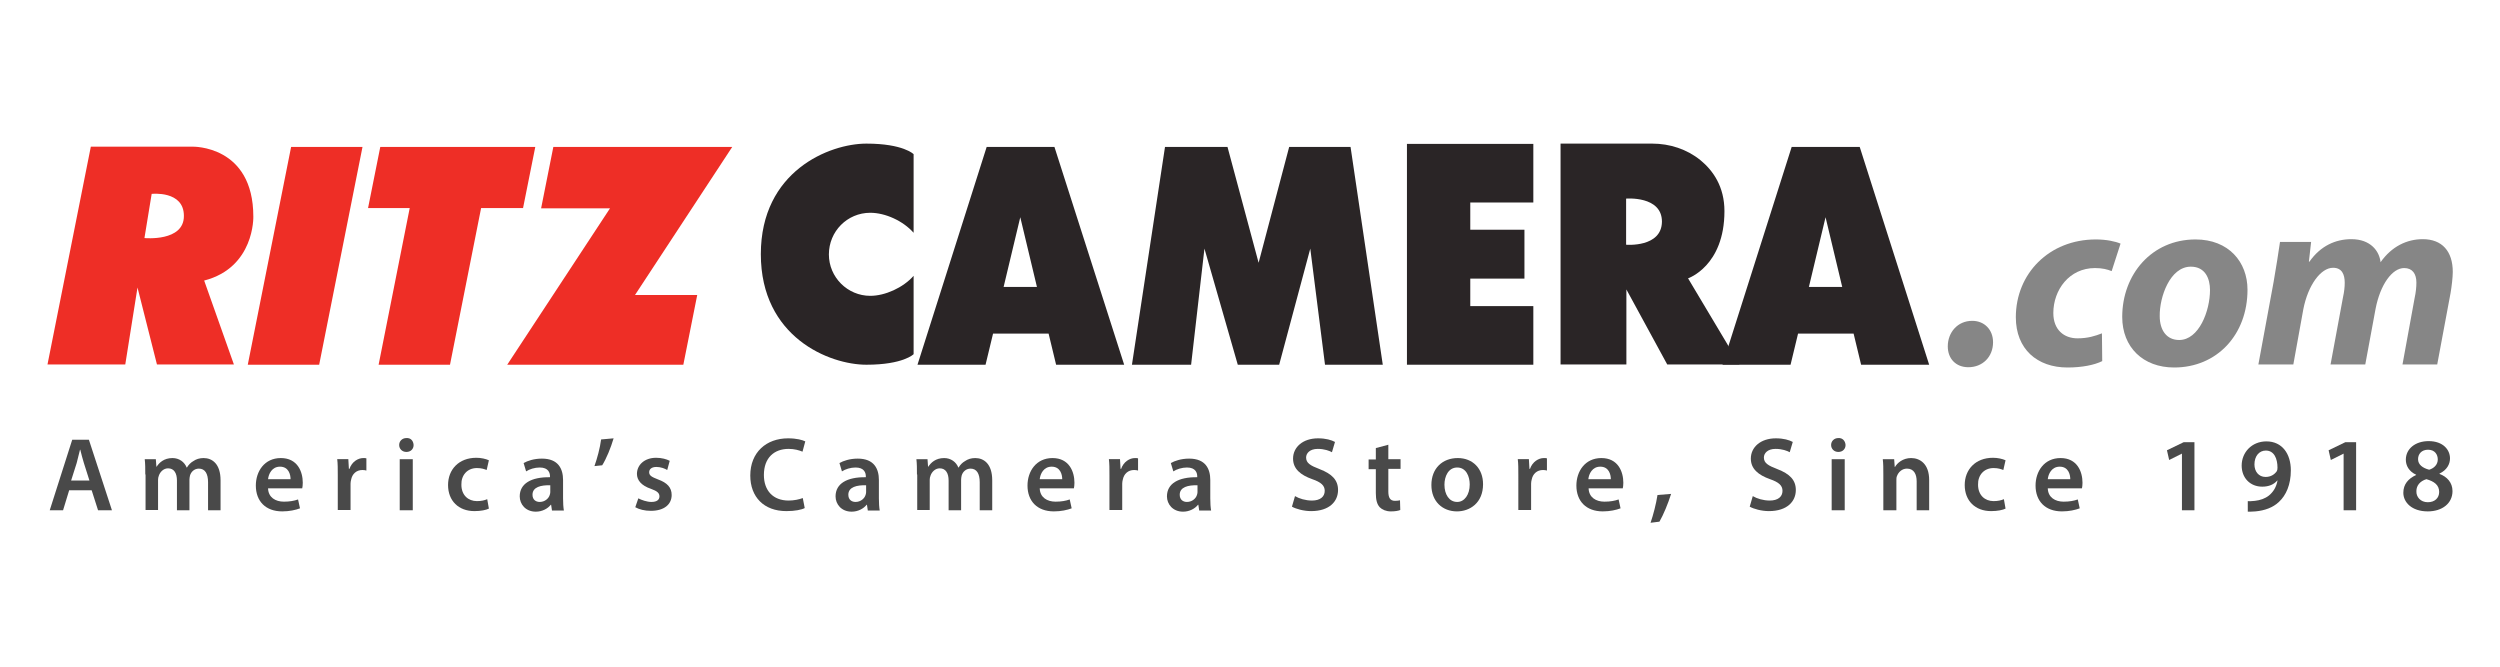 <svg version="1.1" id="Слой_1" xmlns="http://www.w3.org/2000/svg" xmlns:xlink="http://www.w3.org/1999/xlink" x="0px" y="0px" viewBox="0 0 900 240" style="--original-font-size: 13px; --original-letter-spacing: 0px; --original-line-height: 1.600;" xml:space="preserve"><style type="text/css" style="--original-font-size: 13px; --original-letter-spacing: 0px; --original-line-height: 1.600;">.st0{fill:#2A2526;}.st1{fill:#EE2E26;}.st2{fill:#868686;}.st3{fill:#494949;}</style><path class="st0" d="M367.5-308.1" style="--original-font-size: 13px; --original-letter-spacing: 0px; --original-line-height: 1.600;"></path><g style="--original-font-size: 13px; --original-letter-spacing: 0px; --original-line-height: 1.600;"><path class="st1" d="M91.2,78c0-25.8-21.9-25.2-21.9-25.2H32.7l-15.6,78.4h28l4.4-27.7l7,27.7h27.7L73.5,101C91.7,96.3,91.2,78,91.2,78z M52,85.7l2.6-15.9c0,0,11.6-1.3,11.6,7.9C66.3,87.1,52,85.7,52,85.7z" style="--original-font-size: 13px; --original-letter-spacing: 0px; --original-line-height: 1.600;"></path><polygon class="st1" points="89.2,131.3 104.8,52.9 130.5,52.9 114.9,131.3 " style="--original-font-size: 13px; --original-letter-spacing: 0px; --original-line-height: 1.600;"></polygon><polygon class="st1" points="177.6,52.9 167,52.9 162.6,52.9 151.9,52.9 136.9,52.9 132.5,74.9 147.5,74.9 136.3,131.3 147,131.3 151.4,131.3 162,131.3 173.2,74.9 188.3,74.9 192.7,52.9 " style="--original-font-size: 13px; --original-letter-spacing: 0px; --original-line-height: 1.600;"></polygon><polygon class="st1" points="263.6,52.9 199.2,52.9 194.8,75 219.6,75 182.6,131.3 246,131.3 251,106.2 228.6,106.2 " style="--original-font-size: 13px; --original-letter-spacing: 0px; --original-line-height: 1.600;"></polygon><path class="st0" d="M313.3,76.6c5.4,0,11.8,2.9,15.6,7.2V55.5c0,0-3.7-3.8-17-3.8c-13.3,0-38,9.9-38,39.8s24.7,39.8,38,39.8c13.3,0,17-3.8,17-3.8V99.3c-3.8,4.3-10.3,7.2-15.6,7.2c-8.2,0-14.9-6.7-14.9-14.9C298.4,83.3,305,76.6,313.3,76.6z" style="--original-font-size: 13px; --original-letter-spacing: 0px; --original-line-height: 1.600;"></path><path class="st0" d="M379.6,52.9h-12.2h-12.2l-24.9,78.4h24.5l2.7-11.2h10h10l2.7,11.2h24.5L379.6,52.9z M367.3,103.3h-6l6-25.1l6,25.1H367.3z" style="--original-font-size: 13px; --original-letter-spacing: 0px; --original-line-height: 1.600;"></path><path class="st0" d="M669.5,52.9h-12.2H645l-24.9,78.4h24.5l2.7-11.2h10h10l2.7,11.2h24.5L669.5,52.9z M657.2,103.3h-6l6-25.1l6,25.1H657.2z" style="--original-font-size: 13px; --original-letter-spacing: 0px; --original-line-height: 1.600;"></path><path d="M356.7,131.3" style="--original-font-size: 13px; --original-letter-spacing: 0px; --original-line-height: 1.600;"></path><polygon class="st0" points="486.2,52.9 464.1,52.9 453.1,94.6 441.9,52.9 419.4,52.9 407.5,131.3 428.8,131.3 433.6,89.5 445.6,131.3 453.1,131.3 460.5,131.3 471.7,89.5 477,131.3 497.8,131.3 " style="--original-font-size: 13px; --original-letter-spacing: 0px; --original-line-height: 1.600;"></polygon><polygon class="st0" points="552,72.9 552,51.8 506.5,51.8 506.5,91.5 506.5,131.3 552,131.3 552,110.2 529.3,110.2 529.3,100.3 548.8,100.3 548.8,91.5 548.8,82.7 529.3,82.7 529.3,72.9 " style="--original-font-size: 13px; --original-letter-spacing: 0px; --original-line-height: 1.600;"></polygon><path class="st0" d="M607.7,100.2c0,0,13.1-4.4,13.1-24.2c0-8.8-4.1-14.6-8.6-18.3c-4.9-4-11.1-6-17.4-6h-33v79.5h23.7v-27l14.7,27h26L607.7,100.2z M585.4,88.1V71.5c0,0,12.9-1.1,12.9,8.3C598.2,89.2,585.4,88.1,585.4,88.1z" style="--original-font-size: 13px; --original-letter-spacing: 0px; --original-line-height: 1.600;"></path><g style="--original-font-size: 13px; --original-letter-spacing: 0px; --original-line-height: 1.600;"><path class="st2" d="M701.2,124.7c0-5,3.5-9.2,8.8-9.2c4.4,0,7.5,3.2,7.5,7.7c0,5.3-3.8,9-8.9,9C704.1,132.2,701.2,129.1,701.2,124.7z" style="--original-font-size: 13px; --original-letter-spacing: 0px; --original-line-height: 1.600;"></path><path class="st2" d="M756.8,130c-2.8,1.4-7.3,2.3-12.5,2.3c-10.9,0-18.6-6.6-18.6-18.1c0-15.7,12-28,28.8-28c3.8,0,7,0.7,8.9,1.5l-3.2,9.9c-1.5-0.6-3.3-1.1-6-1.1c-9.3,0-15,7.9-15,16.2c0,6,3.8,9.1,8.7,9.1c3.8,0,6.5-0.9,8.8-1.8L756.8,130z" style="--original-font-size: 13px; --original-letter-spacing: 0px; --original-line-height: 1.600;"></path><path class="st2" d="M809.1,104.3c0,16.2-11,28-26.4,28c-11.2,0-18.7-7.3-18.7-18.2c0-15.3,10.6-27.9,26.4-27.9C802.3,86.2,809.1,94.3,809.1,104.3z M777.5,113.8c0,5.1,2.5,8.6,7,8.6c7.1,0,11.1-10.4,11.1-18c0-4.1-1.7-8.4-6.9-8.4C781.2,96,777.4,106.9,777.5,113.8z" style="--original-font-size: 13px; --original-letter-spacing: 0px; --original-line-height: 1.600;"></path><path class="st2" d="M813,131.3l5.5-29.8c1-5.6,1.7-10.5,2.3-14.4h11.2l-0.8,7.1h0.2c4-5.7,9.4-8.1,15.1-8.1c7,0,10.1,4.4,10.5,8.3c4-5.7,9.5-8.3,15.2-8.3c6.9,0,10.8,4.3,10.8,11.8c0,1.9-0.4,5.3-0.8,7.6l-4.8,25.7h-12.5l4.4-24.1c0.4-1.8,0.6-3.7,0.6-5.4c0-3.1-1.4-5.2-4.4-5.2c-4.3,0-8.6,5.9-10.3,14.7l-3.7,20h-12.5l4.5-24.3c0.4-1.8,0.6-3.5,0.6-5.1c0-3-1-5.4-4.2-5.4c-4.4,0-9,6.2-10.7,14.9l-3.6,19.9H813z" style="--original-font-size: 13px; --original-letter-spacing: 0px; --original-line-height: 1.600;"></path></g><g style="--original-font-size: 13px; --original-letter-spacing: 0px; --original-line-height: 1.600;"><path class="st3" d="M24.9,176.5l-2.2,7.2h-4.8l8.1-25.4H32l8.3,25.4h-5l-2.3-7.2H24.9z M32.2,173l-2-6.3c-0.5-1.5-0.9-3.3-1.3-4.8h-0.1c-0.4,1.5-0.8,3.2-1.2,4.8l-2,6.3H32.2z" style="--original-font-size: 13px; --original-letter-spacing: 0px; --original-line-height: 1.600;"></path><path class="st3" d="M52.3,170.8c0-2.1,0-3.9-0.2-5.5h4l0.2,2.7h0.1c0.9-1.4,2.6-3.1,5.7-3.1c2.4,0,4.3,1.4,5.1,3.4h0.1c0.6-1,1.4-1.8,2.3-2.3c1-0.7,2.2-1.1,3.7-1.1c3.1,0,6.1,2.1,6.1,8v10.8h-4.5v-10.1c0-3.1-1.1-4.9-3.3-4.9c-1.6,0-2.8,1.1-3.2,2.5c-0.1,0.5-0.2,1-0.2,1.5v11h-4.5V173c0-2.6-1-4.4-3.2-4.4c-1.7,0-2.9,1.4-3.3,2.6c-0.2,0.5-0.3,1-0.3,1.5v10.9h-4.5V170.8z" style="--original-font-size: 13px; --original-letter-spacing: 0px; --original-line-height: 1.600;"></path><path class="st3" d="M96.5,175.8c0.1,3.3,2.7,4.8,5.7,4.8c2.1,0,3.7-0.3,5.1-0.8l0.7,3.2c-1.6,0.6-3.8,1.1-6.4,1.1c-6,0-9.5-3.7-9.5-9.3c0-5.1,3.1-9.9,9-9.9c6,0,7.9,4.9,7.9,8.9c0,0.9-0.1,1.5-0.2,2H96.5z M104.6,172.5c0-1.7-0.7-4.5-3.8-4.5c-2.9,0-4.1,2.6-4.3,4.5H104.6z" style="--original-font-size: 13px; --original-letter-spacing: 0px; --original-line-height: 1.600;"></path><path class="st3" d="M121.6,171.2c0-2.5,0-4.3-0.2-5.9h4l0.2,3.5h0.2c0.9-2.6,3.1-3.9,5-3.9c0.5,0,0.7,0,1.1,0.1v4.4c-0.4-0.1-0.8-0.2-1.4-0.2c-2.2,0-3.7,1.4-4.1,3.5c-0.1,0.4-0.2,0.9-0.2,1.4v9.5h-4.6V171.2z" style="--original-font-size: 13px; --original-letter-spacing: 0px; --original-line-height: 1.600;"></path><path class="st3" d="M148.9,160.2c0,1.4-1,2.5-2.6,2.5c-1.5,0-2.6-1.1-2.6-2.5c0-1.4,1.1-2.5,2.6-2.5C147.9,157.6,148.8,158.7,148.9,160.2z M143.9,183.7v-18.4h4.7v18.4H143.9z" style="--original-font-size: 13px; --original-letter-spacing: 0px; --original-line-height: 1.600;"></path><path class="st3" d="M176,183.1c-1,0.5-2.9,0.9-5.2,0.9c-5.7,0-9.5-3.7-9.5-9.4c0-5.5,3.8-9.8,10.2-9.8c1.7,0,3.4,0.4,4.5,0.9l-0.8,3.5c-0.8-0.3-1.8-0.7-3.5-0.7c-3.5,0-5.7,2.6-5.6,6c0,3.8,2.5,5.9,5.6,5.9c1.6,0,2.8-0.3,3.7-0.7L176,183.1z" style="--original-font-size: 13px; --original-letter-spacing: 0px; --original-line-height: 1.600;"></path><path class="st3" d="M198.7,183.7l-0.3-2h-0.1c-1.1,1.4-3.1,2.5-5.4,2.5c-3.7,0-5.8-2.7-5.8-5.5c0-4.6,4.1-7,10.9-6.9v-0.3c0-1.2-0.5-3.2-3.7-3.2c-1.8,0-3.7,0.6-4.9,1.4l-0.9-3c1.4-0.8,3.7-1.6,6.6-1.6c5.9,0,7.6,3.7,7.6,7.7v6.6c0,1.7,0.1,3.3,0.3,4.4H198.7z M198.1,174.7c-3.3-0.1-6.4,0.6-6.4,3.4c0,1.8,1.2,2.6,2.6,2.6c1.8,0,3.2-1.2,3.6-2.5c0.1-0.3,0.2-0.7,0.2-1V174.7z" style="--original-font-size: 13px; --original-letter-spacing: 0px; --original-line-height: 1.600;"></path><path class="st3" d="M220.9,157.8c-1,3.4-2.6,7.3-4.1,9.7l-2.8,0.3c1-2.8,2-6.5,2.4-9.6L220.9,157.8z" style="--original-font-size: 13px; --original-letter-spacing: 0px; --original-line-height: 1.600;"></path><path class="st3" d="M229.8,179.4c1.1,0.6,3.1,1.3,4.7,1.3c2,0,2.9-0.8,2.9-2c0-1.2-0.8-1.9-3-2.7c-3.6-1.2-5.1-3.2-5.1-5.4c0-3.2,2.7-5.8,6.9-5.8c2,0,3.8,0.5,4.9,1.1l-0.9,3.3c-0.8-0.5-2.3-1.1-3.9-1.1c-1.7,0-2.6,0.8-2.6,1.9c0,1.2,0.9,1.7,3.2,2.6c3.3,1.2,4.9,2.9,4.9,5.6c0,3.3-2.6,5.7-7.5,5.7c-2.2,0-4.2-0.5-5.6-1.3L229.8,179.4z" style="--original-font-size: 13px; --original-letter-spacing: 0px; --original-line-height: 1.600;"></path><path class="st3" d="M289.7,182.9c-1.1,0.6-3.5,1.1-6.6,1.1c-8.1,0-13-5.1-13-12.8c0-8.4,5.8-13.4,13.6-13.4c3.1,0,5.2,0.6,6.2,1.1l-1,3.7c-1.2-0.5-2.9-1-5-1c-5.2,0-8.9,3.2-8.9,9.4c0,5.6,3.3,9.2,8.9,9.2c1.9,0,3.8-0.4,5.1-0.9L289.7,182.9z" style="--original-font-size: 13px; --original-letter-spacing: 0px; --original-line-height: 1.600;"></path><path class="st3" d="M312.4,183.7l-0.3-2H312c-1.1,1.4-3.1,2.5-5.4,2.5c-3.7,0-5.8-2.7-5.8-5.5c0-4.6,4.1-7,10.9-6.9v-0.3c0-1.2-0.5-3.2-3.7-3.2c-1.8,0-3.7,0.6-4.9,1.4l-0.9-3c1.4-0.8,3.7-1.6,6.6-1.6c5.9,0,7.6,3.7,7.6,7.7v6.6c0,1.7,0.1,3.3,0.3,4.4H312.4z M311.8,174.7c-3.3-0.1-6.4,0.6-6.4,3.4c0,1.8,1.2,2.6,2.6,2.6c1.8,0,3.2-1.2,3.6-2.5c0.1-0.3,0.2-0.7,0.2-1V174.7z" style="--original-font-size: 13px; --original-letter-spacing: 0px; --original-line-height: 1.600;"></path><path class="st3" d="M330.1,170.8c0-2.1,0-3.9-0.2-5.5h4l0.2,2.7h0.1c0.9-1.4,2.6-3.1,5.7-3.1c2.4,0,4.3,1.4,5.1,3.4h0.1c0.6-1,1.4-1.8,2.3-2.3c1-0.7,2.2-1.1,3.7-1.1c3.1,0,6.1,2.1,6.1,8v10.8h-4.5v-10.1c0-3.1-1.1-4.9-3.3-4.9c-1.6,0-2.8,1.1-3.2,2.5c-0.1,0.5-0.2,1-0.2,1.5v11h-4.5V173c0-2.6-1-4.4-3.2-4.4c-1.7,0-2.9,1.4-3.3,2.6c-0.2,0.5-0.3,1-0.3,1.5v10.9h-4.5V170.8z" style="--original-font-size: 13px; --original-letter-spacing: 0px; --original-line-height: 1.600;"></path><path class="st3" d="M374.3,175.8c0.1,3.3,2.7,4.8,5.7,4.8c2.1,0,3.7-0.3,5.1-0.8l0.7,3.2c-1.6,0.6-3.8,1.1-6.4,1.1c-6,0-9.5-3.7-9.5-9.3c0-5.1,3.1-9.9,9-9.9c6,0,7.9,4.9,7.9,8.9c0,0.9-0.1,1.5-0.2,2H374.3z M382.4,172.5c0-1.7-0.7-4.5-3.8-4.5c-2.9,0-4.1,2.6-4.3,4.5H382.4z" style="--original-font-size: 13px; --original-letter-spacing: 0px; --original-line-height: 1.600;"></path><path class="st3" d="M399.4,171.2c0-2.5,0-4.3-0.2-5.9h4l0.2,3.5h0.2c0.9-2.6,3.1-3.9,5-3.9c0.5,0,0.7,0,1.1,0.1v4.4c-0.4-0.1-0.8-0.2-1.4-0.2c-2.2,0-3.7,1.4-4.1,3.5c-0.1,0.4-0.2,0.9-0.2,1.4v9.5h-4.6V171.2z" style="--original-font-size: 13px; --original-letter-spacing: 0px; --original-line-height: 1.600;"></path><path class="st3" d="M431.7,183.7l-0.3-2h-0.1c-1.1,1.4-3.1,2.5-5.4,2.5c-3.7,0-5.8-2.7-5.8-5.5c0-4.6,4.1-7,10.9-6.9v-0.3c0-1.2-0.5-3.2-3.7-3.2c-1.8,0-3.7,0.6-4.9,1.4l-0.9-3c1.4-0.8,3.7-1.6,6.6-1.6c5.9,0,7.6,3.7,7.6,7.7v6.6c0,1.7,0.1,3.3,0.3,4.4H431.7z M431.1,174.7c-3.3-0.1-6.4,0.6-6.4,3.4c0,1.8,1.2,2.6,2.6,2.6c1.8,0,3.2-1.2,3.6-2.5c0.1-0.3,0.2-0.7,0.2-1V174.7z" style="--original-font-size: 13px; --original-letter-spacing: 0px; --original-line-height: 1.600;"></path><path class="st3" d="M466.2,178.6c1.5,0.9,3.8,1.6,6.1,1.6c3,0,4.6-1.4,4.6-3.5c0-1.9-1.3-3.1-4.5-4.2c-4.2-1.5-6.9-3.7-6.9-7.4c0-4.1,3.5-7.3,9-7.3c2.8,0,4.8,0.6,6.1,1.3l-1.1,3.7c-0.9-0.5-2.7-1.2-5.1-1.2c-2.9,0-4.2,1.6-4.2,3.1c0,2,1.5,2.9,4.9,4.2c4.4,1.7,6.6,3.9,6.6,7.5c0,4.1-3.1,7.6-9.7,7.6c-2.7,0-5.5-0.8-6.9-1.6L466.2,178.6z" style="--original-font-size: 13px; --original-letter-spacing: 0px; --original-line-height: 1.600;"></path><path class="st3" d="M499.8,160.1v5.2h4.4v3.5h-4.4v8.1c0,2.2,0.6,3.4,2.4,3.4c0.8,0,1.4-0.1,1.8-0.2l0.1,3.5c-0.7,0.3-1.9,0.5-3.4,0.5c-1.7,0-3.1-0.6-4-1.5c-1-1.1-1.4-2.7-1.4-5.1v-8.6h-2.6v-3.5h2.6v-4.1L499.8,160.1z" style="--original-font-size: 13px; --original-letter-spacing: 0px; --original-line-height: 1.600;"></path><path class="st3" d="M533.9,174.3c0,6.8-4.8,9.8-9.4,9.8c-5.2,0-9.2-3.6-9.2-9.5c0-6,4-9.7,9.5-9.7C530.2,164.9,533.9,168.7,533.9,174.3z M520,174.5c0,3.5,1.7,6.2,4.6,6.2c2.6,0,4.5-2.6,4.5-6.3c0-2.9-1.3-6.1-4.5-6.1C521.4,168.3,520,171.5,520,174.5z" style="--original-font-size: 13px; --original-letter-spacing: 0px; --original-line-height: 1.600;"></path><path class="st3" d="M546.6,171.2c0-2.5,0-4.3-0.2-5.9h4l0.2,3.5h0.2c0.9-2.6,3.1-3.9,5-3.9c0.5,0,0.7,0,1.1,0.1v4.4c-0.4-0.1-0.8-0.2-1.4-0.2c-2.2,0-3.7,1.4-4.1,3.5c-0.1,0.4-0.2,0.9-0.2,1.4v9.5h-4.6V171.2z" style="--original-font-size: 13px; --original-letter-spacing: 0px; --original-line-height: 1.600;"></path><path class="st3" d="M571.9,175.8c0.1,3.3,2.7,4.8,5.7,4.8c2.1,0,3.7-0.3,5.1-0.8l0.7,3.2c-1.6,0.6-3.8,1.1-6.4,1.1c-6,0-9.5-3.7-9.5-9.3c0-5.1,3.1-9.9,9-9.9c6,0,7.9,4.9,7.9,8.9c0,0.9-0.1,1.5-0.2,2H571.9z M579.9,172.5c0-1.7-0.7-4.5-3.8-4.5c-2.9,0-4.1,2.6-4.3,4.5H579.9z" style="--original-font-size: 13px; --original-letter-spacing: 0px; --original-line-height: 1.600;"></path><path class="st3" d="M594.2,188.2c1-2.9,2-6.8,2.5-10l4.9-0.4c-1.1,3.5-2.8,7.6-4.2,10L594.2,188.2z" style="--original-font-size: 13px; --original-letter-spacing: 0px; --original-line-height: 1.600;"></path><path class="st3" d="M631,178.6c1.5,0.9,3.8,1.6,6.1,1.6c3,0,4.6-1.4,4.6-3.5c0-1.9-1.3-3.1-4.5-4.2c-4.2-1.5-6.9-3.7-6.9-7.4c0-4.1,3.5-7.3,9-7.3c2.8,0,4.8,0.6,6.1,1.3l-1.1,3.7c-0.9-0.5-2.7-1.2-5.1-1.2c-2.9,0-4.2,1.6-4.2,3.1c0,2,1.5,2.9,4.9,4.2c4.4,1.7,6.6,3.9,6.6,7.5c0,4.1-3.1,7.6-9.7,7.6c-2.7,0-5.5-0.8-6.9-1.6L631,178.6z" style="--original-font-size: 13px; --original-letter-spacing: 0px; --original-line-height: 1.600;"></path><path class="st3" d="M664.4,160.2c0,1.4-1,2.5-2.6,2.5c-1.5,0-2.6-1.1-2.6-2.5c0-1.4,1.1-2.5,2.6-2.5C663.3,157.6,664.3,158.7,664.4,160.2z M659.4,183.7v-18.4h4.7v18.4H659.4z" style="--original-font-size: 13px; --original-letter-spacing: 0px; --original-line-height: 1.600;"></path><path class="st3" d="M678,170.8c0-2.1,0-3.9-0.2-5.5h4.1l0.2,2.8h0.1c0.8-1.4,2.8-3.2,5.8-3.2c3.2,0,6.5,2.1,6.5,7.9v10.9H690v-10.4c0-2.6-1-4.6-3.5-4.6c-1.8,0-3.1,1.3-3.6,2.7c-0.2,0.4-0.2,1-0.2,1.5v10.8H678V170.8z" style="--original-font-size: 13px; --original-letter-spacing: 0px; --original-line-height: 1.600;"></path><path class="st3" d="M722,183.1c-1,0.5-2.9,0.9-5.2,0.9c-5.7,0-9.5-3.7-9.5-9.4c0-5.5,3.8-9.8,10.2-9.8c1.7,0,3.4,0.4,4.5,0.9l-0.8,3.5c-0.8-0.3-1.8-0.7-3.5-0.7c-3.5,0-5.7,2.6-5.6,6c0,3.8,2.5,5.9,5.6,5.9c1.6,0,2.8-0.3,3.7-0.7L722,183.1z" style="--original-font-size: 13px; --original-letter-spacing: 0px; --original-line-height: 1.600;"></path><path class="st3" d="M737.2,175.8c0.1,3.3,2.7,4.8,5.7,4.8c2.1,0,3.7-0.3,5.1-0.8l0.7,3.2c-1.6,0.6-3.8,1.1-6.4,1.1c-6,0-9.5-3.7-9.5-9.3c0-5.1,3.1-9.9,9-9.9c6,0,7.9,4.9,7.9,8.9c0,0.9-0.1,1.5-0.2,2H737.2z M745.3,172.5c0-1.7-0.7-4.5-3.8-4.5c-2.9,0-4.1,2.6-4.3,4.5H745.3z" style="--original-font-size: 13px; --original-letter-spacing: 0px; --original-line-height: 1.600;"></path><path class="st3" d="M785.5,163.3L785.5,163.3l-4.6,2.3l-0.8-3.5l6-2.9h3.9v24.5h-4.5V163.3z" style="--original-font-size: 13px; --original-letter-spacing: 0px; --original-line-height: 1.600;"></path><path class="st3" d="M809.2,180.4c0.7,0.1,1.4,0,2.6-0.1c1.8-0.2,3.6-0.8,5-1.9c1.6-1.3,2.7-3.1,3.1-5.4l-0.1,0c-1.2,1.4-3,2.2-5.4,2.2c-4.3,0-7.4-3.1-7.4-7.6c0-4.7,3.6-8.7,8.9-8.7c5.7,0,8.8,4.5,8.8,10.4c0,5.2-1.7,9-4.3,11.4c-2.1,2-5.1,3.1-8.4,3.4c-1.1,0.1-2.1,0.1-2.8,0.1V180.4z M811.6,167.2c0,2.5,1.5,4.5,4,4.5c1.9,0,3.2-0.9,4-2c0.2-0.3,0.3-0.7,0.3-1.3c0-3.3-1.2-6.2-4.2-6.2C813.3,162.2,811.6,164.2,811.6,167.2z" style="--original-font-size: 13px; --original-letter-spacing: 0px; --original-line-height: 1.600;"></path><path class="st3" d="M843.7,163.3L843.7,163.3l-4.6,2.3l-0.8-3.5l6-2.9h3.9v24.5h-4.5V163.3z" style="--original-font-size: 13px; --original-letter-spacing: 0px; --original-line-height: 1.600;"></path><path class="st3" d="M865.2,177.4c0-3.1,1.8-5.1,4.6-6.4v-0.1c-2.6-1.2-3.7-3.3-3.7-5.4c0-4,3.5-6.7,8.2-6.7c5.3,0,7.7,3.2,7.7,6.2c0,2.1-1.1,4.2-3.8,5.5v0.1c2.7,1,4.7,3.1,4.7,6.2c0,4.4-3.7,7.3-8.9,7.3C868.2,184.1,865.2,180.8,865.2,177.4z M878.1,177.1c0-2.5-1.8-3.8-4.6-4.6c-2.3,0.7-3.6,2.3-3.6,4.3c-0.1,2.1,1.5,4,4.1,4C876.5,180.8,878.1,179.3,878.1,177.1z M870.5,165.3c0,2,1.7,3.2,4,3.8c1.7-0.5,3.1-1.8,3.1-3.7c0-1.7-1-3.5-3.5-3.5C871.7,161.9,870.5,163.5,870.5,165.3z" style="--original-font-size: 13px; --original-letter-spacing: 0px; --original-line-height: 1.600;"></path></g></g></svg>